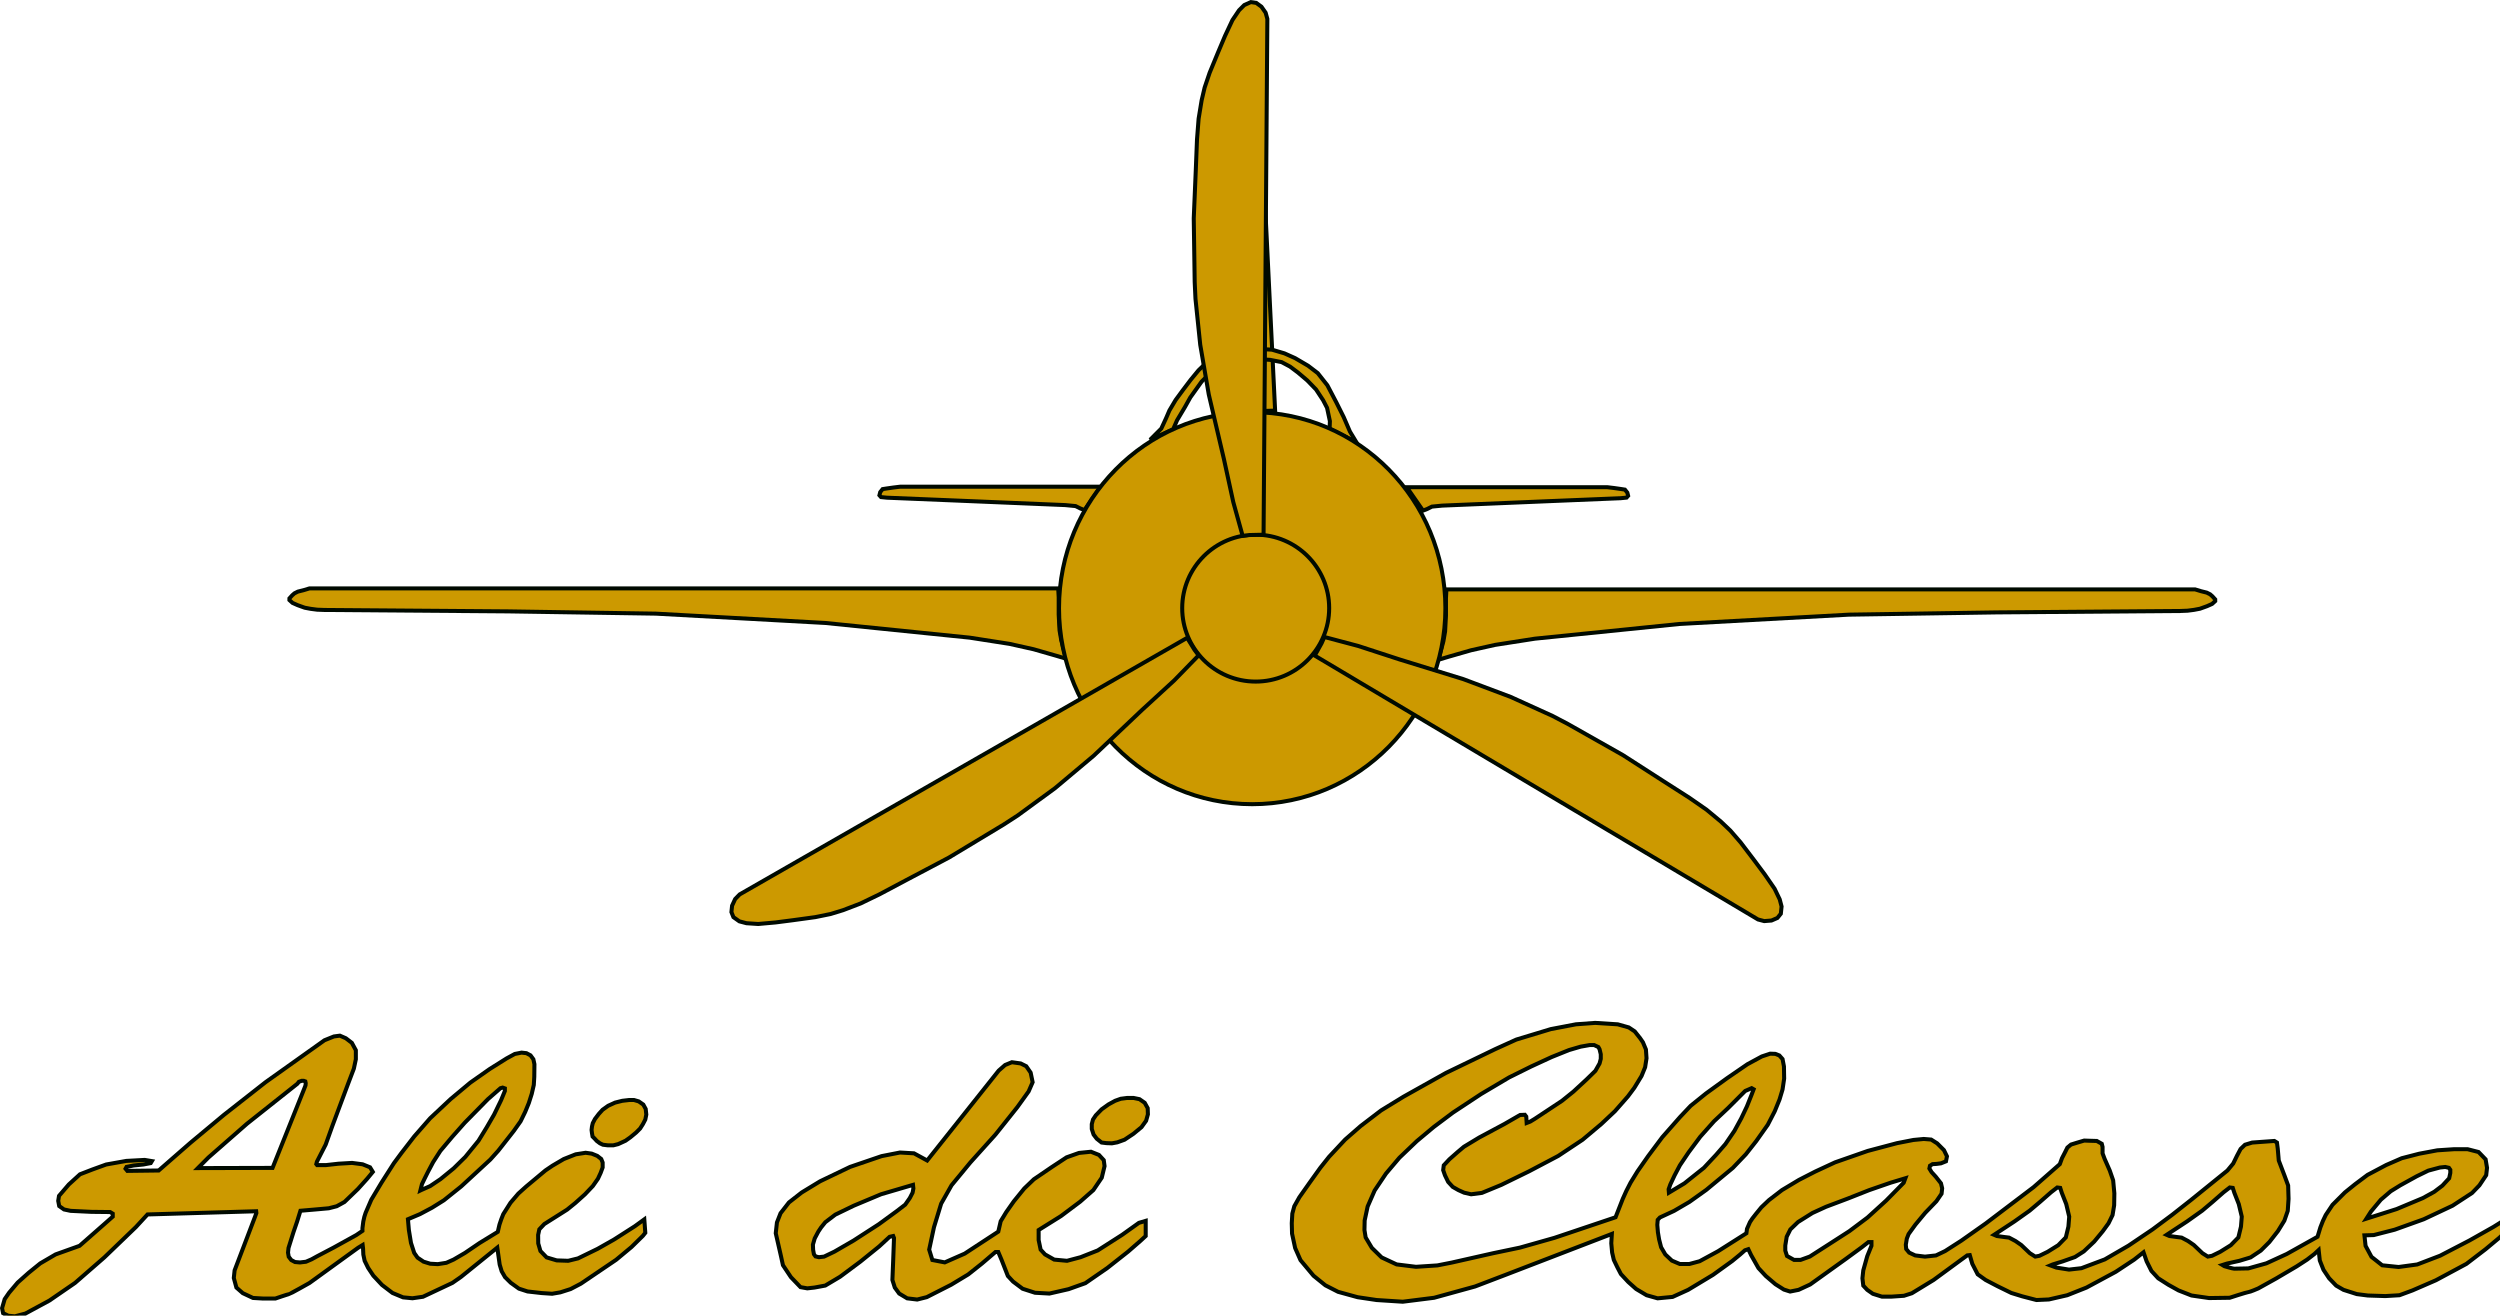 <?xml version="1.0" encoding="UTF-8" standalone="no"?>
<!-- Created with Inkscape (http://www.inkscape.org/) -->

<svg
   version="1.1"
   id="svg2"
   width="400"
   height="210.499"
   viewBox="0 0 400 210.499"
   sodipodi:docname="ADC Logo2020_400px0.svg"
   inkscape:version="1.1.1 (3bf5ae0d25, 2021-09-20)"
   xmlns:inkscape="http://www.inkscape.org/namespaces/inkscape"
   xmlns:sodipodi="http://sodipodi.sourceforge.net/DTD/sodipodi-0.dtd"
   xmlns="http://www.w3.org/2000/svg"
   xmlns:svg="http://www.w3.org/2000/svg"
   xmlns:rdf="http://www.w3.org/1999/02/22-rdf-syntax-ns#"
   xmlns:cc="http://creativecommons.org/ns#"
   xmlns:dc="http://purl.org/dc/elements/1.1/">
  <defs
     id="defs6" />
  <sodipodi:namedview
     pagecolor="#ffffff"
     bordercolor="#666666"
     borderopacity="1"
     objecttolerance="10"
     gridtolerance="10"
     guidetolerance="10"
     inkscape:pageopacity="0"
     inkscape:pageshadow="2"
     inkscape:window-width="1680"
     inkscape:window-height="982"
     id="namedview4"
     showgrid="false"
     inkscape:zoom="0.85004825"
     inkscape:cx="62.349402"
     inkscape:cy="289.98354"
     inkscape:window-x="-8"
     inkscape:window-y="-8"
     inkscape:window-maximized="1"
     inkscape:current-layer="layer3"
     inkscape:pagecheckerboard="0" />
  <g
     inkscape:groupmode="layer"
     id="layer1"
     inkscape:label="Fusoliera"
     style="display:inline"
     transform="translate(-629.778,-164.596)" />
  <g
     inkscape:groupmode="layer"
     id="layer2"
     inkscape:label="Elica"
     style="display:inline"
     transform="translate(-629.778,-164.596)" />
  <g
     inkscape:groupmode="layer"
     id="layer3"
     inkscape:label="Logo"
     style="display:inline"
     transform="translate(-629.778,-164.596)">
    <g
       id="g62"
       transform="matrix(0.215,0,0,0.215,629.439,163.872)">
      <path
         inkscape:connector-curvature="0"
         id="path823"
         d="m 857.468,330.637 8.325,-8.325"
         style="fill:none;fill-rule:evenodd;stroke:#000000;stroke-width:1px;stroke-linecap:butt;stroke-linejoin:miter;stroke-opacity:1" />
      <path
         inkscape:connector-curvature="0"
         id="path843"
         d="M 789.084,441.24 H 231.909 l -4.433,1.336 -4.205,1.051 -2.523,1.261 -1.682,1.472 -2.102,2.313 v 1.261 l 2.313,2.102 3.784,1.682 5.256,1.892 4.415,0.841 4.835,0.631 5.466,0.21 136.654,1.051 109.954,1.682 126.142,6.938 107.431,10.932 29.643,4.625 17.87,3.994 16.819,4.835 6.307,1.892 h 1.051 l -3.574,-13.455 -1.261,-7.358 -0.631,-11.773 v -12.824 z"
         style="display:inline;opacity:1;vector-effect:none;fill:#cc9900;fill-opacity:1;fill-rule:evenodd;stroke:#000a00;stroke-width:3;stroke-linecap:butt;stroke-linejoin:miter;stroke-miterlimit:4;stroke-dasharray:none;stroke-dashoffset:0;stroke-opacity:1" />
      <path
         inkscape:connector-curvature="0"
         id="path843-8"
         d="m 1077.984,441.997 h 557.176 l 4.433,1.336 4.205,1.051 2.523,1.261 1.682,1.472 2.102,2.313 v 1.261 l -2.313,2.102 -3.784,1.682 -5.256,1.892 -4.415,0.841 -4.835,0.631 -5.466,0.21 -136.654,1.051 -109.954,1.682 -126.142,6.938 -107.431,10.932 -29.643,4.625 -17.87,3.994 -16.819,4.835 -6.307,1.892 h -1.051 l 3.574,-13.455 1.261,-7.358 0.631,-11.773 v -12.824 z"
         style="display:inline;opacity:1;vector-effect:none;fill:#cc9900;fill-opacity:1;fill-rule:evenodd;stroke:#000a00;stroke-width:3;stroke-linecap:butt;stroke-linejoin:miter;stroke-miterlimit:4;stroke-dasharray:none;stroke-dashoffset:0;stroke-opacity:1" />
      <path
         inkscape:connector-curvature="0"
         id="path865"
         d="M 820.762,365.557 H 671.495 l -5.054,0.61 -5.203,0.743 -2.825,0.446 -1.784,2.23 -0.595,2.379 1.189,1.338 4.46,0.446 50.544,2.081 82.06,3.419 7.73,0.743 3.568,1.784 3.122,1.189 z"
         style="display:inline;opacity:1;vector-effect:none;fill:#cc9900;fill-opacity:1;fill-rule:evenodd;stroke:#000a00;stroke-width:3;stroke-linecap:butt;stroke-linejoin:miter;stroke-miterlimit:4;stroke-dasharray:none;stroke-dashoffset:0;stroke-opacity:1" />
      <path
         inkscape:connector-curvature="0"
         id="path865-7"
         d="m 1048.474,365.943 h 149.268 l 5.054,0.61 5.203,0.743 2.825,0.446 1.784,2.23 0.595,2.379 -1.189,1.338 -4.46,0.446 -50.544,2.081 -82.06,3.419 -7.73,0.743 -3.568,1.784 -3.122,1.189 z"
         style="display:inline;opacity:1;vector-effect:none;fill:#cc9900;fill-opacity:1;fill-rule:evenodd;stroke:#000a00;stroke-width:3;stroke-linecap:butt;stroke-linejoin:miter;stroke-miterlimit:4;stroke-dasharray:none;stroke-dashoffset:0;stroke-opacity:1" />
      <path
         sodipodi:nodetypes="cccccccc"
         inkscape:connector-curvature="0"
         id="path1009"
         d="m 950.501,308.933 -7.37,-151.191 -4.205,-5.046 h -3.364 l -2.523,5.046 -1.682,11.773 -12.614,140.438 z"
         style="display:inline;opacity:1;vector-effect:none;fill:#cc9900;fill-opacity:1;fill-rule:evenodd;stroke:#000a00;stroke-width:3;stroke-linecap:butt;stroke-linejoin:miter;stroke-miterlimit:4;stroke-dasharray:none;stroke-dashoffset:0;stroke-opacity:1" />
      <path
         inkscape:connector-curvature="0"
         id="path827"
         d="m 857.468,330.637 8.325,-8.325 3.568,-7.73 2.489,-5.789 4.625,-7.779 5.256,-7.148 5.887,-7.779 5.887,-7.148 6.097,-5.887 4.835,-3.154 4.205,-2.523 5.676,-2.102 4.415,-1.051 6.307,-0.841 7.148,-0.631 8.199,0.42 7.779,0.42 9.25,2.733 7.989,3.574 9.671,5.676 7.148,5.466 7.148,9.04 6.728,12.824 5.466,10.932 4.625,10.722 4.835,7.989 -19.972,-10.091 0.21,-5.676 -2.102,-9.881 -2.943,-5.676 -5.256,-7.989 -6.517,-6.728 -6.938,-5.887 -5.887,-4.415 -6.307,-3.364 -8.62,-1.682 -7.358,-0.42 -11.773,1.261 -7.779,1.261 -7.569,2.943 -5.256,2.523 -6.728,4.205 -4.415,4.415 -8.409,11.773 -3.994,7.148 -5.887,9.881 -2.943,6.728 z"
         style="display:inline;opacity:1;vector-effect:none;fill:#cc9900;fill-opacity:1;fill-rule:evenodd;stroke:#000a00;stroke-width:3;stroke-linecap:butt;stroke-linejoin:miter;stroke-miterlimit:4;stroke-dasharray:none;stroke-dashoffset:0;stroke-opacity:1" />
      <ellipse
         ry="145.874"
         rx="143.771"
         cy="455.959"
         cx="933.449"
         id="path14"
         style="color:#000000;clip-rule:nonzero;display:inline;overflow:visible;visibility:visible;opacity:1;isolation:auto;mix-blend-mode:normal;color-interpolation:sRGB;color-interpolation-filters:linearRGB;solid-color:#000000;solid-opacity:1;vector-effect:none;fill:#cc9900;fill-opacity:1;fill-rule:evenodd;stroke:#000a00;stroke-width:3;stroke-linecap:butt;stroke-linejoin:miter;stroke-miterlimit:4;stroke-dasharray:none;stroke-dashoffset:0;stroke-opacity:1;color-rendering:auto;image-rendering:auto;shape-rendering:auto;text-rendering:auto;enable-background:accumulate" />
      <g
         transform="rotate(0.044,933.24,457.489)"
         inkscape:transform-center-y="-109.53386"
         inkscape:transform-center-x="-3.4005049"
         id="g1007"
         style="display:inline">
        <ellipse
           style="color:#000000;clip-rule:nonzero;display:inline;overflow:visible;visibility:visible;opacity:1;isolation:auto;mix-blend-mode:normal;color-interpolation:sRGB;color-interpolation-filters:linearRGB;solid-color:#000000;solid-opacity:1;vector-effect:none;fill:#cc9900;fill-opacity:1;fill-rule:evenodd;stroke:#000a00;stroke-width:3;stroke-linecap:butt;stroke-linejoin:miter;stroke-miterlimit:4;stroke-dasharray:none;stroke-dashoffset:0;stroke-opacity:1;color-rendering:auto;image-rendering:auto;shape-rendering:auto;text-rendering:auto;enable-background:accumulate"
           id="path14-5"
           cx="936.041"
           cy="455.923"
           rx="54.684"
           ry="54.666" />
        <path
           style="opacity:1;vector-effect:none;fill:#cc9900;fill-opacity:1;fill-rule:evenodd;stroke:#000a00;stroke-width:3;stroke-linecap:butt;stroke-linejoin:miter;stroke-miterlimit:4;stroke-dasharray:none;stroke-dashoffset:0;stroke-opacity:1"
           d="m 941.858,401.297 2.523,-383.891 -1.286,-4.603 -3.122,-4.46 -3.865,-2.825 -4.014,-0.595 -4.906,2.23 -3.865,3.865 -4.906,7.284 -5.5,11.744 -5.203,12.339 -6.244,15.163 -3.716,11.001 -2.23,9.514 -2.23,13.677 -1.189,15.461 -0.892,22.894 -1.487,35.827 0.743,47.422 0.595,12.487 3.568,34.192 6.392,37.016 11.298,48.017 6.987,31.962 6.987,25.123 5.054,-0.595 6.095,-0.149 z"
           id="path919"
           inkscape:connector-curvature="0" />
        <path
           style="opacity:1;vector-effect:none;fill:#cc9900;fill-opacity:1;fill-rule:evenodd;stroke:#000a00;stroke-width:3;stroke-linecap:butt;stroke-linejoin:miter;stroke-miterlimit:4;stroke-dasharray:none;stroke-dashoffset:0;stroke-opacity:1"
           d="m 980.011,491.215 330.026,196.117 4.622,1.216 5.426,-0.441 4.39,-1.909 2.541,-3.164 0.554,-5.36 -1.383,-5.288 -3.808,-7.914 -7.356,-10.68 -8.02,-10.724 -9.932,-13.049 -7.616,-8.765 -7.084,-6.731 -10.677,-8.834 -12.742,-8.837 -19.307,-12.335 -30.168,-19.383 -41.301,-23.316 -11.077,-5.795 -31.31,-14.194 -35.175,-13.184 -47.147,-14.508 -31.113,-10.117 -25.211,-6.662 -2.04,4.662 -2.951,5.335 z"
           id="path919-8"
           inkscape:connector-curvature="0" />
        <path
           style="opacity:1;vector-effect:none;fill:#cc9900;fill-opacity:1;fill-rule:evenodd;stroke:#000a00;stroke-width:3;stroke-linecap:butt;stroke-linejoin:miter;stroke-miterlimit:4;stroke-dasharray:none;stroke-dashoffset:0;stroke-opacity:1"
           d="m 885.045,478.076 -332.889,191.217 -3.328,3.429 -2.28,4.943 -0.493,4.762 1.508,3.767 4.398,3.114 5.286,1.392 8.764,0.568 12.916,-1.165 13.28,-1.721 16.244,-2.245 11.375,-2.332 9.342,-2.867 12.938,-4.964 13.954,-6.761 20.226,-10.763 31.697,-16.765 40.591,-24.532 10.487,-6.805 27.739,-20.307 28.756,-24.17 35.787,-33.95 24.09,-22.137 18.183,-18.692 -3.06,-4.067 -3.199,-5.19 z"
           id="path919-4"
           inkscape:connector-curvature="0" />
      </g>
      <g
         id="g986">
        <path
           inkscape:connector-curvature="0"
           style="opacity:1;vector-effect:none;fill:#cc9900;fill-opacity:1;fill-rule:evenodd;stroke:#000a00;stroke-width:3;stroke-linecap:butt;stroke-linejoin:miter;stroke-miterlimit:4;stroke-dasharray:none;stroke-dashoffset:0;stroke-opacity:1"
           d="m 254.506,774.088 -4.461,0.596 -6.986,2.824 -43.855,31.219 -31.068,24.379 -24.977,20.812 -23.488,20.516 -23.338,0.297 -1.338,-1.635 0.742,-1.338 5.203,-1.041 7.285,-0.744 5.5,-1.039 0.893,-1.486 -5.352,-0.893 -13.678,0.742 -15.014,2.676 -10.258,3.717 -9.217,3.568 -8.326,7.582 -7.283,8.473 -0.596,3.717 0.744,3.865 3.568,2.527 4.904,1.041 15.461,0.742 13.975,0.15 1.932,1.188 v 2.23 l -7.58,6.689 -17.098,15.016 -17.838,6.393 -11.447,6.689 -8.621,6.986 -8.178,7.285 -6.393,7.58 -3.27,4.758 -1.934,6.689 0.744,3.717 3.865,1.932 4.906,0.447 7.879,-2.082 17.838,-9.662 19.029,-13.082 21.854,-19.029 23.488,-22.596 8.621,-9.365 80.871,-2.379 0.148,1.338 -1.041,2.824 -15.162,39.842 -0.596,5.648 1.934,7.135 4.756,4.164 7.582,3.566 7.582,0.447 h 9.068 c 0,0 9.515,-3.271 10.109,-3.271 0.595,0 15.311,-8.324 15.311,-8.324 l 36.125,-26.164 3.42,-2.082 0.297,2.379 0.223,4.758 0.967,4.607 2.602,5.277 3.865,5.799 6.467,6.912 7.805,5.947 7.879,3.27 6.986,0.67 7.805,-1.115 21.928,-10.332 6.391,-4.461 26.982,-21.777 0.521,3.643 1.262,8.992 1.488,4.98 2.527,4.387 4.236,4.162 6.094,4.385 6.393,2.082 10.48,1.189 7.805,0.52 6.096,-1.041 7.656,-2.453 7.656,-4.014 26.238,-17.764 11.445,-9.516 8.475,-8.324 1.783,-2.23 -0.742,-10.033 -7.062,5.129 -15.459,9.885 -12.191,6.912 -14.643,7.137 -7.285,1.783 -8.547,-0.297 -7.508,-2.23 -4.607,-4.756 -1.637,-5.65 -0.074,-6.316 0.893,-4.164 3.717,-3.939 8.664,-5.467 8.305,-5.256 6.096,-4.939 7.148,-6.412 5.887,-6.203 3.783,-5.412 2.051,-4.416 1.471,-3.994 v -3.68 l -1.051,-2.627 -2.943,-2.312 -4.152,-1.682 -4.52,-0.631 -7.41,1.156 -8.883,3.521 -8.41,4.939 -5.203,3.521 -14.348,11.984 -5.834,5.256 -5.834,6.832 -5.361,8.463 -1.473,3.73 -1.365,4.047 -1.262,5.414 -13.561,8.305 -10.828,7.357 -8.461,4.941 -5.414,2.418 -6.359,0.998 -5.625,-0.314 -4.992,-1.525 -4.467,-2.996 -2.471,-3.521 -2.418,-7.463 -1.576,-9.67 -0.684,-7.938 8.936,-3.783 8.986,-4.783 8.83,-5.52 12.93,-10.354 21.654,-19.973 5.939,-6.623 11.457,-14.611 5.1,-7.199 3.416,-6.992 2.732,-6.674 2.154,-6.781 1.525,-6.621 0.367,-6.045 0.105,-9.408 -0.789,-3.68 -2.102,-2.891 -3.049,-1.629 -3.627,-0.42 -5.045,0.998 -6.098,3.312 -12.719,7.988 -14.295,10.039 -14.664,12.246 -15.242,14.295 -11.773,13.455 -9.514,12.299 -5.676,7.674 -9.25,14.508 -7.57,12.666 -4.203,9.723 -0.947,2.943 -0.787,3.521 -0.631,4.941 v 2.049 l -4.574,3.102 -16.818,9.303 -12.404,6.518 -4.1,2.26 -4.152,1.787 -4.467,0.525 -3.68,-0.314 -2.785,-1.473 -1.893,-2.471 -0.525,-3.047 0.369,-3.469 3.625,-11.564 2.787,-8.146 2.469,-7.988 9.883,-0.842 11.193,-0.998 5.939,-1.523 5.73,-3.154 9.977,-9.617 6.838,-7.58 4.311,-5.203 -2.08,-3.42 -5.5,-2.23 -7.879,-1.039 -10.109,0.594 -9.365,1.041 h -6.541 l -0.596,-0.744 0.447,-1.783 6.541,-12.785 4.904,-13.676 11.596,-31.07 4.461,-11.744 1.486,-6.986 v -6.691 l -2.975,-5.5 -4.459,-3.418 z m -28.395,33.598 h 1.486 l 1.189,0.445 0.297,1.338 -0.148,1.635 -1.041,2.678 -23.488,58.719 -55.559,0.146 7.84,-7.877 28.691,-25.123 37.461,-29.73 1.189,-1.488 z m 149.551,5.055 1.635,0.594 v 1.934 l -2.824,6.838 -5.203,10.703 -5.5,9.514 -6.096,9.961 -9.811,12.041 -8.623,8.475 -9.811,8.027 -7.73,5.203 -6.766,3.016 -0.52,0.254 1.189,-4.756 2.082,-4.312 2.379,-4.756 3.865,-7.285 5.352,-8.324 8.77,-10.406 9.367,-10.555 17.244,-17.543 9.365,-8.176 z"
           id="path958" />
        <path
           style="opacity:1;vector-effect:none;fill:#cc9900;fill-opacity:1;fill-rule:evenodd;stroke:#000a00;stroke-width:3;stroke-linecap:butt;stroke-linejoin:miter;stroke-miterlimit:4;stroke-dasharray:none;stroke-dashoffset:0;stroke-opacity:1"
           d="m 444.046,850.648 1.635,1.784 2.379,1.784 2.23,1.041 3.568,0.446 h 4.162 l 3.568,-0.892 5.5,-2.527 3.568,-2.527 4.311,-3.568 2.973,-2.973 2.081,-3.271 1.784,-3.419 0.743,-3.716 -0.446,-4.162 -1.784,-3.271 -3.419,-2.379 -3.568,-1.041 h -3.419 l -5.203,0.595 -5.352,1.338 -5.203,2.379 -4.162,2.973 -2.825,3.122 -2.825,3.716 -1.635,3.122 -0.595,2.527 -0.297,2.527 0.297,2.379 0.446,2.527 z"
           id="path977"
           inkscape:connector-curvature="0" />
      </g>
      <g
         id="g1054">
        <path
           inkscape:connector-curvature="0"
           style="vector-effect:none;fill:#cc9900;fill-opacity:1;fill-rule:evenodd;stroke:#000a00;stroke-width:3;stroke-linecap:butt;stroke-linejoin:miter;stroke-miterlimit:4;stroke-dasharray:none;stroke-dashoffset:0;stroke-opacity:1"
           d="m 754.596,793.859 -5.055,2.082 -4.758,4.162 L 691.564,867 l -9.812,-5.352 -10.406,-0.594 -13.676,2.676 -23.488,8.027 -22.299,10.703 -13.678,8.324 -9.514,7.434 -6.244,8.027 -2.676,6.838 -0.891,8.029 3.863,16.947 1.488,6.838 5.945,8.92 7.137,7.432 5.053,0.893 5.354,-0.596 8.027,-1.486 11,-6.541 15.164,-11.297 13.973,-11.299 7.73,-7.135 2.676,-0.596 0.596,1.486 -0.596,16.354 -0.594,14.865 1.783,5.648 3.271,4.461 5.945,3.568 7.434,0.891 7.135,-1.783 18.137,-9.217 12.785,-7.73 10.109,-8.027 10.109,-8.623 h 2.08 l 2.379,5.65 4.758,12.189 3.865,4.162 7.135,5.352 9.217,2.973 10.703,0.596 14.271,-3.271 12.488,-4.459 16.352,-11.299 15.461,-12.189 9.217,-8.027 3.865,-3.568 v -11.297 l -5.055,1.486 -12.486,8.918 -18.137,11.596 -12.785,5.055 -10.109,2.676 -9.514,-0.891 -6.838,-3.865 -3.271,-3.568 -1.486,-7.137 v -7.432 l 16.65,-10.406 14.271,-10.703 9.811,-8.623 6.244,-9.217 2.082,-8.623 -0.596,-4.459 -3.568,-3.865 -5.945,-2.379 -8.92,0.893 -9.217,3.27 -11.299,7.434 -13.082,8.92 -7.135,6.838 -7.73,9.514 -5.648,8.029 -4.164,6.838 -1.783,7.73 -24.975,16.352 -14.865,6.541 -9.217,-1.783 -2.379,-7.73 3.568,-16.65 5.352,-17.541 7.73,-13.678 13.973,-16.947 18.732,-20.812 16.352,-20.514 8.324,-11.596 2.975,-6.838 -1.486,-7.137 -3.271,-4.756 -4.162,-2.082 z m -73.586,91.277 0.297,2.676 -0.596,3.121 -2.08,4.016 -3.42,4.904 -6.393,4.906 -13.23,9.662 -18.879,12.191 -14.123,8.176 -7.73,3.717 -3.865,0.445 -2.527,-0.594 -1.189,-1.637 -0.594,-3.27 -0.148,-3.865 1.338,-4.607 2.676,-5.055 2.08,-3.123 3.123,-3.865 7.432,-5.648 13.826,-6.689 20.217,-8.475 z"
           id="path1018" />
        <path
           style="vector-effect:none;fill:#cc9900;fill-opacity:1;fill-rule:evenodd;stroke:#000a00;stroke-width:3;stroke-linecap:butt;stroke-linejoin:miter;stroke-miterlimit:4;stroke-dasharray:none;stroke-dashoffset:0;stroke-opacity:1"
           d="m 817.032,833.403 -2.081,3.122 -0.892,3.419 v 3.568 l 1.338,4.162 2.379,3.122 3.568,2.825 3.568,0.446 4.162,0.149 4.014,-0.743 5.352,-1.933 6.69,-4.46 5.946,-4.906 3.419,-4.757 1.338,-4.757 -0.149,-4.608 -2.23,-4.014 -3.865,-2.676 -4.311,-0.892 h -5.054 l -4.608,0.595 -4.162,1.487 -4.906,2.676 -5.203,3.716 z"
           id="path1020"
           inkscape:connector-curvature="0" />
      </g>
      <path
         inkscape:connector-curvature="0"
         id="path1056"
         d="m 1188.676,764.586 -14.297,1.051 -18.711,3.574 -25.648,7.777 -15.768,7.148 -36.58,17.66 -31.537,17.66 -16.818,10.301 -15.137,11.564 -11.562,10.09 -11.984,12.824 -6.518,8.199 -7.988,11.143 -7.568,10.723 -3.785,6.729 -1.471,5.465 -0.42,7.148 0.209,7.779 2.312,10.721 3.994,9.041 9.672,11.562 8.83,7.148 9.461,4.836 14.506,3.994 14.086,2.102 19.551,1.262 23.338,-2.943 30.484,-8.408 23.125,-8.83 78.629,-30.275 -0.422,6.939 0.631,6.938 1.262,5.465 2.523,5.256 2.732,5.256 5.467,5.887 5.887,5.256 7.779,4.627 8.199,2.312 11.143,-1.053 11.563,-5.256 18.5,-11.143 14.297,-10.301 5.887,-4.836 3.574,-3.152 2.521,-0.842 2.104,4.416 5.465,9.67 5.467,5.887 7.148,6.098 6.307,3.994 4.625,1.471 6.307,-1.262 8.621,-3.994 26.699,-19.131 11.774,-8.619 4.836,-3.785 h 2.312 v 2.732 l -3.154,7.779 -2.943,10.512 -0.631,5.887 0.631,5.467 2.943,3.152 4.205,2.943 6.727,2.104 h 7.148 l 9.25,-0.631 5.887,-1.893 16.189,-9.881 21.234,-15.559 3.783,-2.732 1.893,-0.209 1.893,6.516 3.994,7.779 5.887,4.205 8.83,4.625 10.301,5.045 8.199,2.523 10.512,2.732 9.25,-0.42 13.666,-3.152 14.297,-5.678 21.863,-11.773 13.666,-9.039 6.938,-5.467 2.312,6.729 3.574,7.146 5.045,5.467 7.568,4.836 7.568,4.205 9.672,3.783 13.035,1.893 15.346,-0.211 c 0,0 12.826,-4.205 13.877,-4.205 1.051,0 7.357,-2.732 7.357,-2.732 l 13.246,-7.357 15.346,-9.041 7.779,-5.045 5.467,-4.205 3.152,-2.943 0.842,7.779 2.732,6.938 4.205,6.307 5.256,5.467 5.467,3.152 9.881,3.154 8.199,1.051 13.035,0.42 10.512,-0.629 9.67,-3.574 17.449,-7.568 22.707,-12.195 14.295,-10.932 10.092,-8.41 2.943,-2.732 -0.42,-9.67 -6.729,4.203 -17.869,10.092 -21.865,11.354 -17.029,6.518 -13.875,1.891 -12.193,-1.26 -7.99,-6.309 -4.414,-8.199 -0.842,-7.777 6.938,-0.211 15.559,-3.994 21.654,-7.779 21.443,-10.092 14.506,-9.459 5.467,-5.678 5.045,-7.568 0.631,-5.467 -1.051,-6.307 -5.256,-5.465 -8.199,-2.104 h -9.881 l -12.613,0.842 -13.455,2.521 -13.035,3.365 -11.562,5.045 -13.877,7.357 -9.25,6.939 -7.568,6.096 -9.25,9.25 -5.047,7.57 -2.102,4.414 -1.893,4.836 -2.102,6.938 -22.916,12.824 -15.137,6.938 -13.455,3.785 c 0,0 -9.46,0.209 -10.512,0.209 -1.051,0 -7.271,-1.85 -7.271,-1.85 l -1.486,-0.891 3.269,-1.041 9.365,-2.082 8.326,-2.527 7.58,-5.055 6.393,-6.391 6.393,-8.178 4.758,-7.73 2.527,-7.283 0.594,-8.92 -0.297,-9.961 -2.676,-7.283 -4.311,-11.299 -0.744,-8.771 -0.594,-4.607 -1.934,-1.189 -4.162,0.297 -12.34,0.893 -5.352,1.635 -3.269,3.123 -2.676,5.053 -2.824,5.799 -4.312,5.203 -27.203,22.002 -13.975,11 -14.568,10.852 -17.84,12.043 -17.689,10.256 -17.395,6.541 -9.217,1.041 -9.365,-1.486 -4.459,-1.635 1.783,-0.744 7.285,-2.229 9.217,-3.271 6.541,-4.162 7.731,-7.285 6.391,-7.73 4.312,-5.945 2.973,-6.096 1.189,-7.283 0.148,-8.92 -0.893,-9.664 -2.527,-7.283 -3.863,-8.771 -1.488,-4.014 v -4.758 l -0.594,-2.377 -3.717,-2.082 -5.055,-0.148 -4.311,-0.148 -5.5,1.635 -4.312,1.338 -2.676,2.23 -1.783,3.568 -2.23,4.311 -1.635,4.459 -19.475,17.096 -17.84,13.529 -17.838,13.527 -18.137,12.785 -12.041,7.73 -6.838,3.27 -8.178,0.893 -7.283,-0.893 -4.461,-2.08 -2.228,-2.676 -0.299,-3.123 0.744,-4.607 1.338,-3.42 5.055,-6.986 7.283,-8.771 8.326,-8.623 3.865,-5.648 0.445,-4.014 -0.892,-3.717 -3.865,-4.906 -3.121,-3.418 -1.635,-2.676 0.445,-2.082 1.934,-1.189 2.824,-0.148 3.418,-0.445 3.717,-1.486 0.744,-3.717 -2.231,-4.609 -5.055,-5.055 -4.459,-2.824 -5.5,-0.445 -7.731,0.742 -12.191,2.379 -21.852,5.799 -24.232,8.473 -14.717,6.838 -12.189,6.244 -12.637,7.582 -9.662,7.434 -5.65,5.352 -4.014,4.906 -2.676,3.418 -1.783,2.676 -2.231,5.055 -0.445,3.271 -21.109,13.379 -13.678,7.432 -7.731,2.082 h -6.986 l -5.947,-2.527 -4.904,-4.607 -3.123,-5.352 -1.486,-5.799 -0.893,-5.352 -0.445,-5.5 0.297,-3.717 1.637,-1.783 10.555,-4.906 11.445,-6.689 12.488,-8.92 19.771,-16.354 9.662,-10.107 7.731,-9.812 8.623,-12.189 5.203,-10.109 3.568,-8.771 2.228,-7.432 1.19,-8.027 -0.148,-9.068 -1.041,-5.502 -2.379,-2.676 -2.973,-1.188 -3.865,-0.15 -6.244,2.082 -10.703,5.797 -15.162,10.406 -15.609,11.299 -11.447,9.217 -7.879,8.324 -13.23,15.016 -10.555,14.123 -7.879,11.297 -5.203,8.475 -3.123,6.094 -2.676,5.947 -2.676,6.838 -2.676,6.838 -45.488,15.312 -25.719,7.285 -19.92,4.162 -30.922,6.986 -10.555,2.082 -15.906,1.041 -14.42,-1.785 -11.15,-5.203 -7.283,-7.135 -4.609,-7.73 -0.893,-5.5 0.15,-7.137 2.228,-10.406 5.203,-11.893 8.475,-12.635 9.959,-11.744 12.934,-12.34 12.637,-10.555 14.271,-10.703 20.961,-13.826 20.812,-12.338 16.5,-8.176 15.164,-6.988 12.934,-5.203 8.621,-2.527 6.691,-1.188 h 3.418 l 3.123,1.486 0.891,1.635 0.893,3.717 v 3.418 l -0.893,3.42 -3.121,5.5 -6.541,6.393 -9.812,9.068 -8.473,6.838 -10.109,6.689 -10.109,6.689 -3.418,2.082 -2.676,1.041 -0.299,-4.758 -1.039,-1.338 -3.568,0.148 -11.596,6.689 -18.879,10.109 -11.299,6.838 -4.609,3.865 -6.242,5.502 -4.162,4.459 -0.447,3.568 1.338,3.865 2.379,4.904 3.42,3.717 4.162,2.379 4.311,1.932 5.203,1.189 8.027,-1.039 14.42,-5.947 20.664,-10.109 21.705,-11.445 18.137,-12.043 13.973,-11.744 10.109,-9.514 9.662,-11 4.758,-6.393 5.351,-8.771 2.676,-6.541 1.041,-6.689 -0.445,-6.541 -2.231,-5.352 -2.107,-3.057 -3.994,-5.045 -4.416,-2.943 -8.199,-2.312 z m 116.471,48.564 1.473,0.84 -1.684,4.416 -3.363,8.408 -4.205,8.83 -5.045,9.252 -6.729,9.881 -6.938,7.988 -9.039,9.67 -14.508,11.564 -11.562,6.938 -0.209,-2.523 1.26,-3.574 3.154,-6.727 3.994,-7.568 6.518,-9.672 8.619,-11.562 10.303,-11.562 10.512,-9.881 12.613,-12.615 z m 516.131,58.656 2.732,0.629 1.051,1.473 v 2.312 l -0.842,3.994 -5.045,5.467 -6.096,4.625 -8.41,4.625 -19.553,8.199 -22.494,7.148 3.363,-5.256 7.357,-8.83 7.359,-6.307 7.148,-4.416 12.193,-6.727 8.619,-4.205 8.619,-2.312 z m -401.762,8.408 -1.262,3.363 -13.035,13.246 -13.875,12.613 -13.455,10.092 -15.348,9.881 -14.086,9.041 -6.938,2.521 h -4.836 l -5.256,-2.943 -1.262,-3.994 v -3.783 l 1.051,-6.518 2.734,-5.467 5.676,-5.465 10.723,-6.729 10.092,-4.625 16.188,-6.098 15.979,-6.307 15.768,-5.467 z m 241.434,6.852 2.228,0.299 1.19,3.715 3.272,8.326 2.23,9.365 -0.596,7.434 -1.932,8.027 -5.65,5.797 -7.879,4.906 -6.094,2.973 -3.123,0.596 -4.014,-2.527 -6.393,-6.096 -4.311,-2.973 -4.758,-2.527 -3.566,-0.447 -5.502,-0.742 -2.08,-0.893 15.162,-9.959 11.299,-8.029 7.582,-6.391 8.324,-7.285 z m -128.418,0.004 2.229,0.297 1.189,3.717 3.272,8.324 2.228,9.365 -0.594,7.434 -1.934,8.027 -5.649,5.797 -7.879,4.906 -6.096,2.973 -3.121,0.596 -4.014,-2.527 -6.393,-6.096 -4.311,-2.973 -4.758,-2.527 -3.568,-0.445 -5.5,-0.744 -2.08,-0.893 15.162,-9.959 11.299,-8.027 7.582,-6.393 8.324,-7.285 z"
         style="opacity:1;vector-effect:none;fill:#cc9900;fill-opacity:1;fill-rule:evenodd;stroke:#000a00;stroke-width:3;stroke-linecap:butt;stroke-linejoin:miter;stroke-miterlimit:4;stroke-dasharray:none;stroke-dashoffset:0;stroke-opacity:1" />
    </g>
  </g>
</svg>
